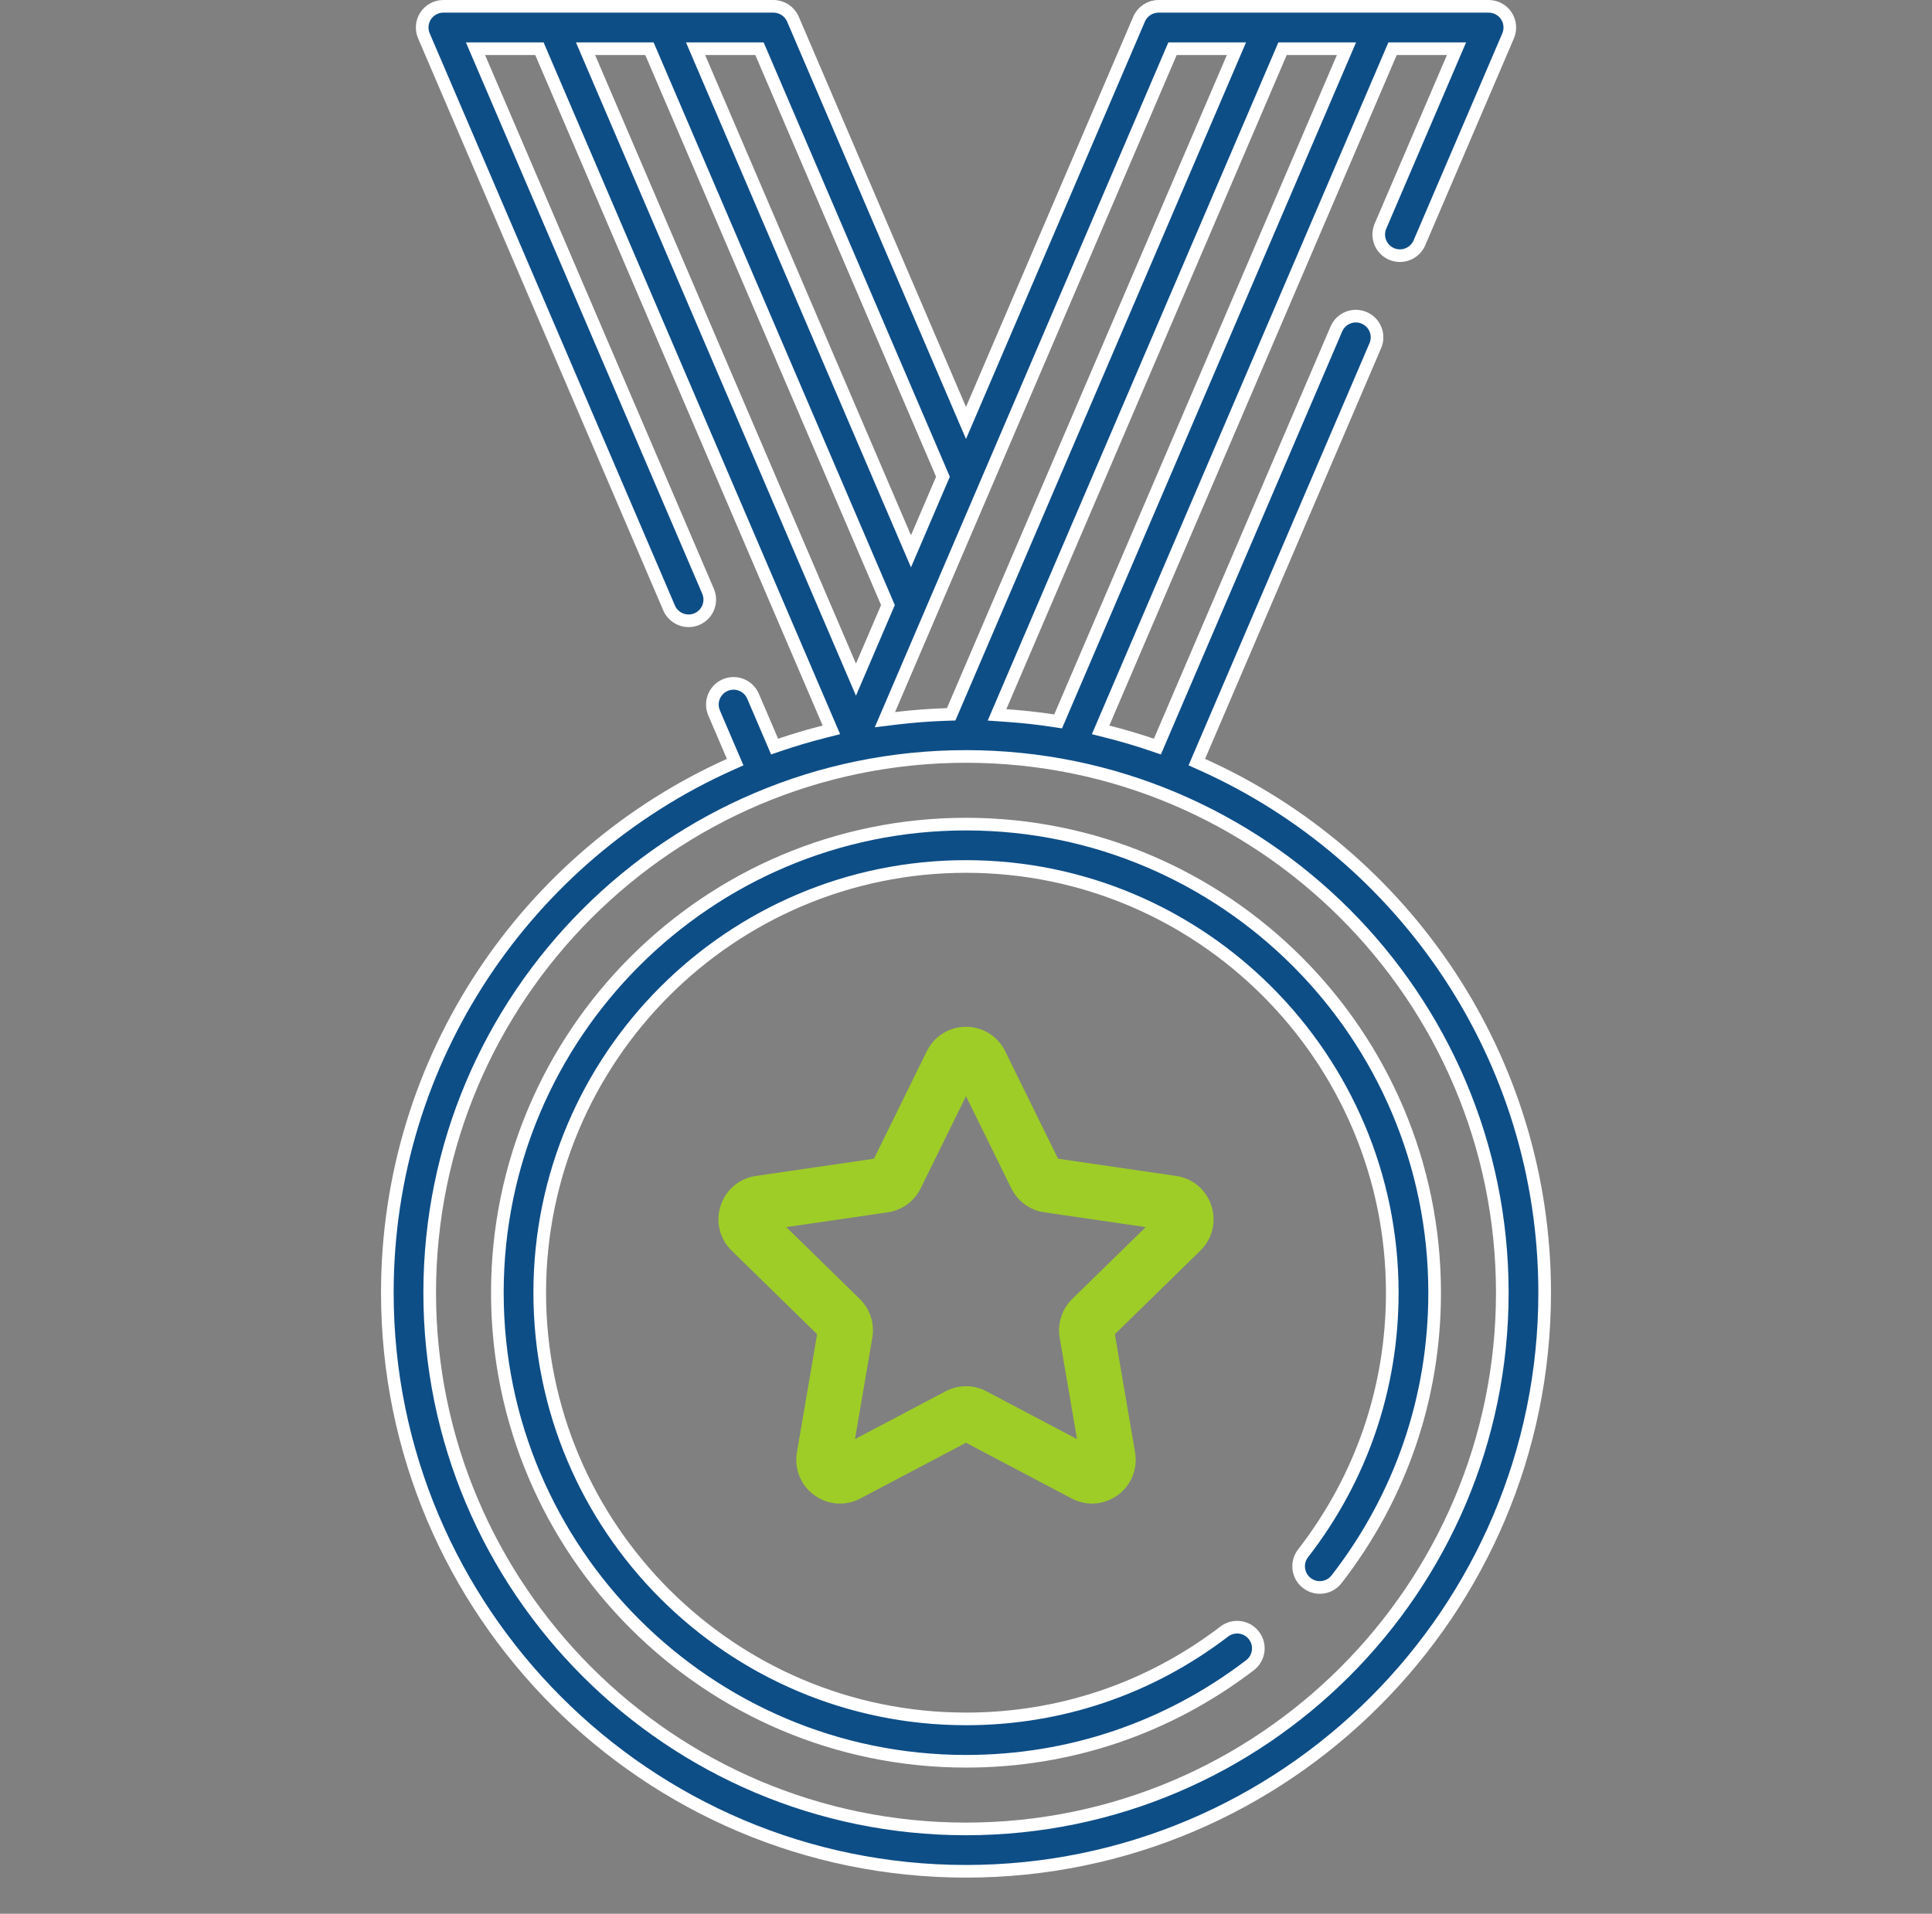 <svg width="107" height="106" viewBox="0 0 107 106" fill="none" xmlns="http://www.w3.org/2000/svg">
<rect x="0" y="0" width="107" height="106" fill="#808080" stroke="none"/>
<path d="M39.91 66.782C40.197 65.9 40.945 65.269 41.861 65.135L48.402 64.181L51.329 58.228L51.33 58.228C51.74 57.393 52.572 56.875 53.5 56.875C54.428 56.875 55.26 57.393 55.671 58.228L58.598 64.181L65.139 65.135C66.056 65.269 66.803 65.9 67.091 66.782C67.379 67.667 67.145 68.62 66.481 69.27L61.745 73.901L62.864 80.446C63.021 81.364 62.65 82.273 61.897 82.82C61.147 83.364 60.172 83.433 59.352 83.001L53.5 79.913L47.648 83.001C47.291 83.189 46.904 83.282 46.518 83.282C46.02 83.282 45.526 83.126 45.102 82.82C44.349 82.273 43.979 81.364 44.136 80.446L45.254 73.901L40.519 69.27C39.855 68.62 39.621 67.667 39.91 66.782ZM47.618 71.951C48.187 72.508 48.447 73.309 48.312 74.095L47.352 79.711L52.373 77.062C53.079 76.69 53.922 76.69 54.627 77.062L59.648 79.711L58.688 74.095C58.554 73.309 58.813 72.508 59.382 71.951L63.453 67.969L57.831 67.149C57.042 67.034 56.361 66.537 56.009 65.821L53.5 60.719L50.991 65.82C50.639 66.537 49.958 67.034 49.169 67.149L43.547 67.969L47.618 71.951Z" fill="#9ECD27"/>
<path d="M40.58 41.897L40.716 42.213L40.402 42.354C29.241 47.372 21.452 58.595 21.452 71.602C21.452 89.273 35.829 103.65 53.5 103.65C71.171 103.65 85.548 89.273 85.548 71.602C85.548 58.595 77.759 47.372 66.598 42.354L66.284 42.213L66.419 41.897L76.169 19.146L76.169 19.146C76.425 18.551 76.149 17.861 75.553 17.606L75.553 17.606C74.957 17.35 74.268 17.626 74.012 18.222L64.227 41.055L64.099 41.353L63.793 41.248C62.993 40.977 62.179 40.737 61.352 40.528L60.955 40.427L61.116 40.05L77.034 2.909L77.125 2.697H77.356H80.135H80.666L80.457 3.185L76.454 12.526L76.454 12.526C76.198 13.122 76.474 13.812 77.07 14.067L77.07 14.067C77.665 14.322 78.355 14.046 78.611 13.451L78.611 13.451L83.524 1.986L83.524 1.986C83.679 1.623 83.642 1.207 83.425 0.877C83.208 0.548 82.84 0.35 82.445 0.35H76.352H70.258H64.164C63.695 0.35 63.27 0.63 63.085 1.061C63.085 1.061 63.085 1.061 63.085 1.061L53.822 22.677L53.5 23.427L53.178 22.677L43.915 1.061C43.915 1.061 43.915 1.061 43.915 1.061C43.73 0.63 43.305 0.35 42.836 0.35H36.742H30.648H24.555C24.16 0.35 23.792 0.548 23.575 0.877L23.575 0.877C23.358 1.207 23.321 1.623 23.477 1.986L37.057 33.675L37.057 33.675C37.247 34.119 37.68 34.386 38.136 34.386C38.29 34.386 38.446 34.356 38.597 34.291L38.597 34.291C39.193 34.036 39.469 33.346 39.214 32.75L39.214 32.75L26.543 3.185L26.334 2.697H26.865H29.644H29.875L29.965 2.909L45.883 40.05L46.045 40.427L45.648 40.528C44.821 40.737 44.007 40.977 43.207 41.248L42.9 41.353L42.773 41.055L41.705 38.563C41.705 38.563 41.705 38.563 41.705 38.563C41.45 37.968 40.76 37.691 40.164 37.947L40.164 37.947C39.569 38.202 39.293 38.892 39.548 39.488L39.548 39.488L40.58 41.897ZM35.738 2.697H35.968L36.059 2.909L49.117 33.377L49.176 33.515L49.117 33.653L47.728 36.895L47.406 37.646L47.084 36.895L32.637 3.185L32.428 2.697H32.959H35.738ZM41.831 2.697H42.062L42.153 2.909L52.164 26.268L52.223 26.406L52.164 26.544L50.775 29.786L50.453 30.536L50.131 29.786L38.731 3.185L38.522 2.697H39.053H41.831ZM64.847 2.909L64.938 2.697H65.168H67.948H68.478L68.269 3.185L52.767 39.36L52.679 39.565L52.456 39.572C51.497 39.603 50.549 39.676 49.613 39.789L49.009 39.863L49.249 39.304L64.847 2.909ZM74.041 2.697H74.572L74.363 3.185L58.709 39.709L58.602 39.958L58.335 39.917C57.471 39.786 56.596 39.691 55.71 39.631L55.218 39.597L55.412 39.144L70.941 2.909L71.031 2.697H71.262H74.041ZM83.202 71.602C83.202 87.98 69.878 101.303 53.5 101.303C37.122 101.303 23.798 87.98 23.798 71.602C23.798 55.224 37.122 41.9 53.5 41.9C69.878 41.9 83.202 55.224 83.202 71.602Z" fill="#0E4E87" stroke="white" stroke-width="0.7"/>
<path d="M72.168 86.037L72.168 86.037C71.771 86.549 71.864 87.286 72.377 87.683C72.889 88.08 73.626 87.987 74.023 87.475C77.577 82.889 79.455 77.402 79.455 71.602C79.455 57.29 67.811 45.647 53.5 45.647C39.189 45.647 27.545 57.29 27.545 71.602C27.545 85.913 39.189 97.556 53.5 97.556C59.235 97.556 64.673 95.717 69.229 92.235C69.744 91.842 69.843 91.105 69.449 90.59C69.056 90.076 68.319 89.977 67.804 90.37C63.661 93.536 58.714 95.209 53.5 95.209C40.482 95.209 29.892 84.619 29.892 71.602C29.892 58.584 40.482 47.994 53.5 47.994C66.518 47.994 77.108 58.584 77.108 71.602C77.108 76.875 75.399 81.868 72.168 86.037Z" fill="#0E4E87" stroke="white" stroke-width="0.7"/>
</svg>
